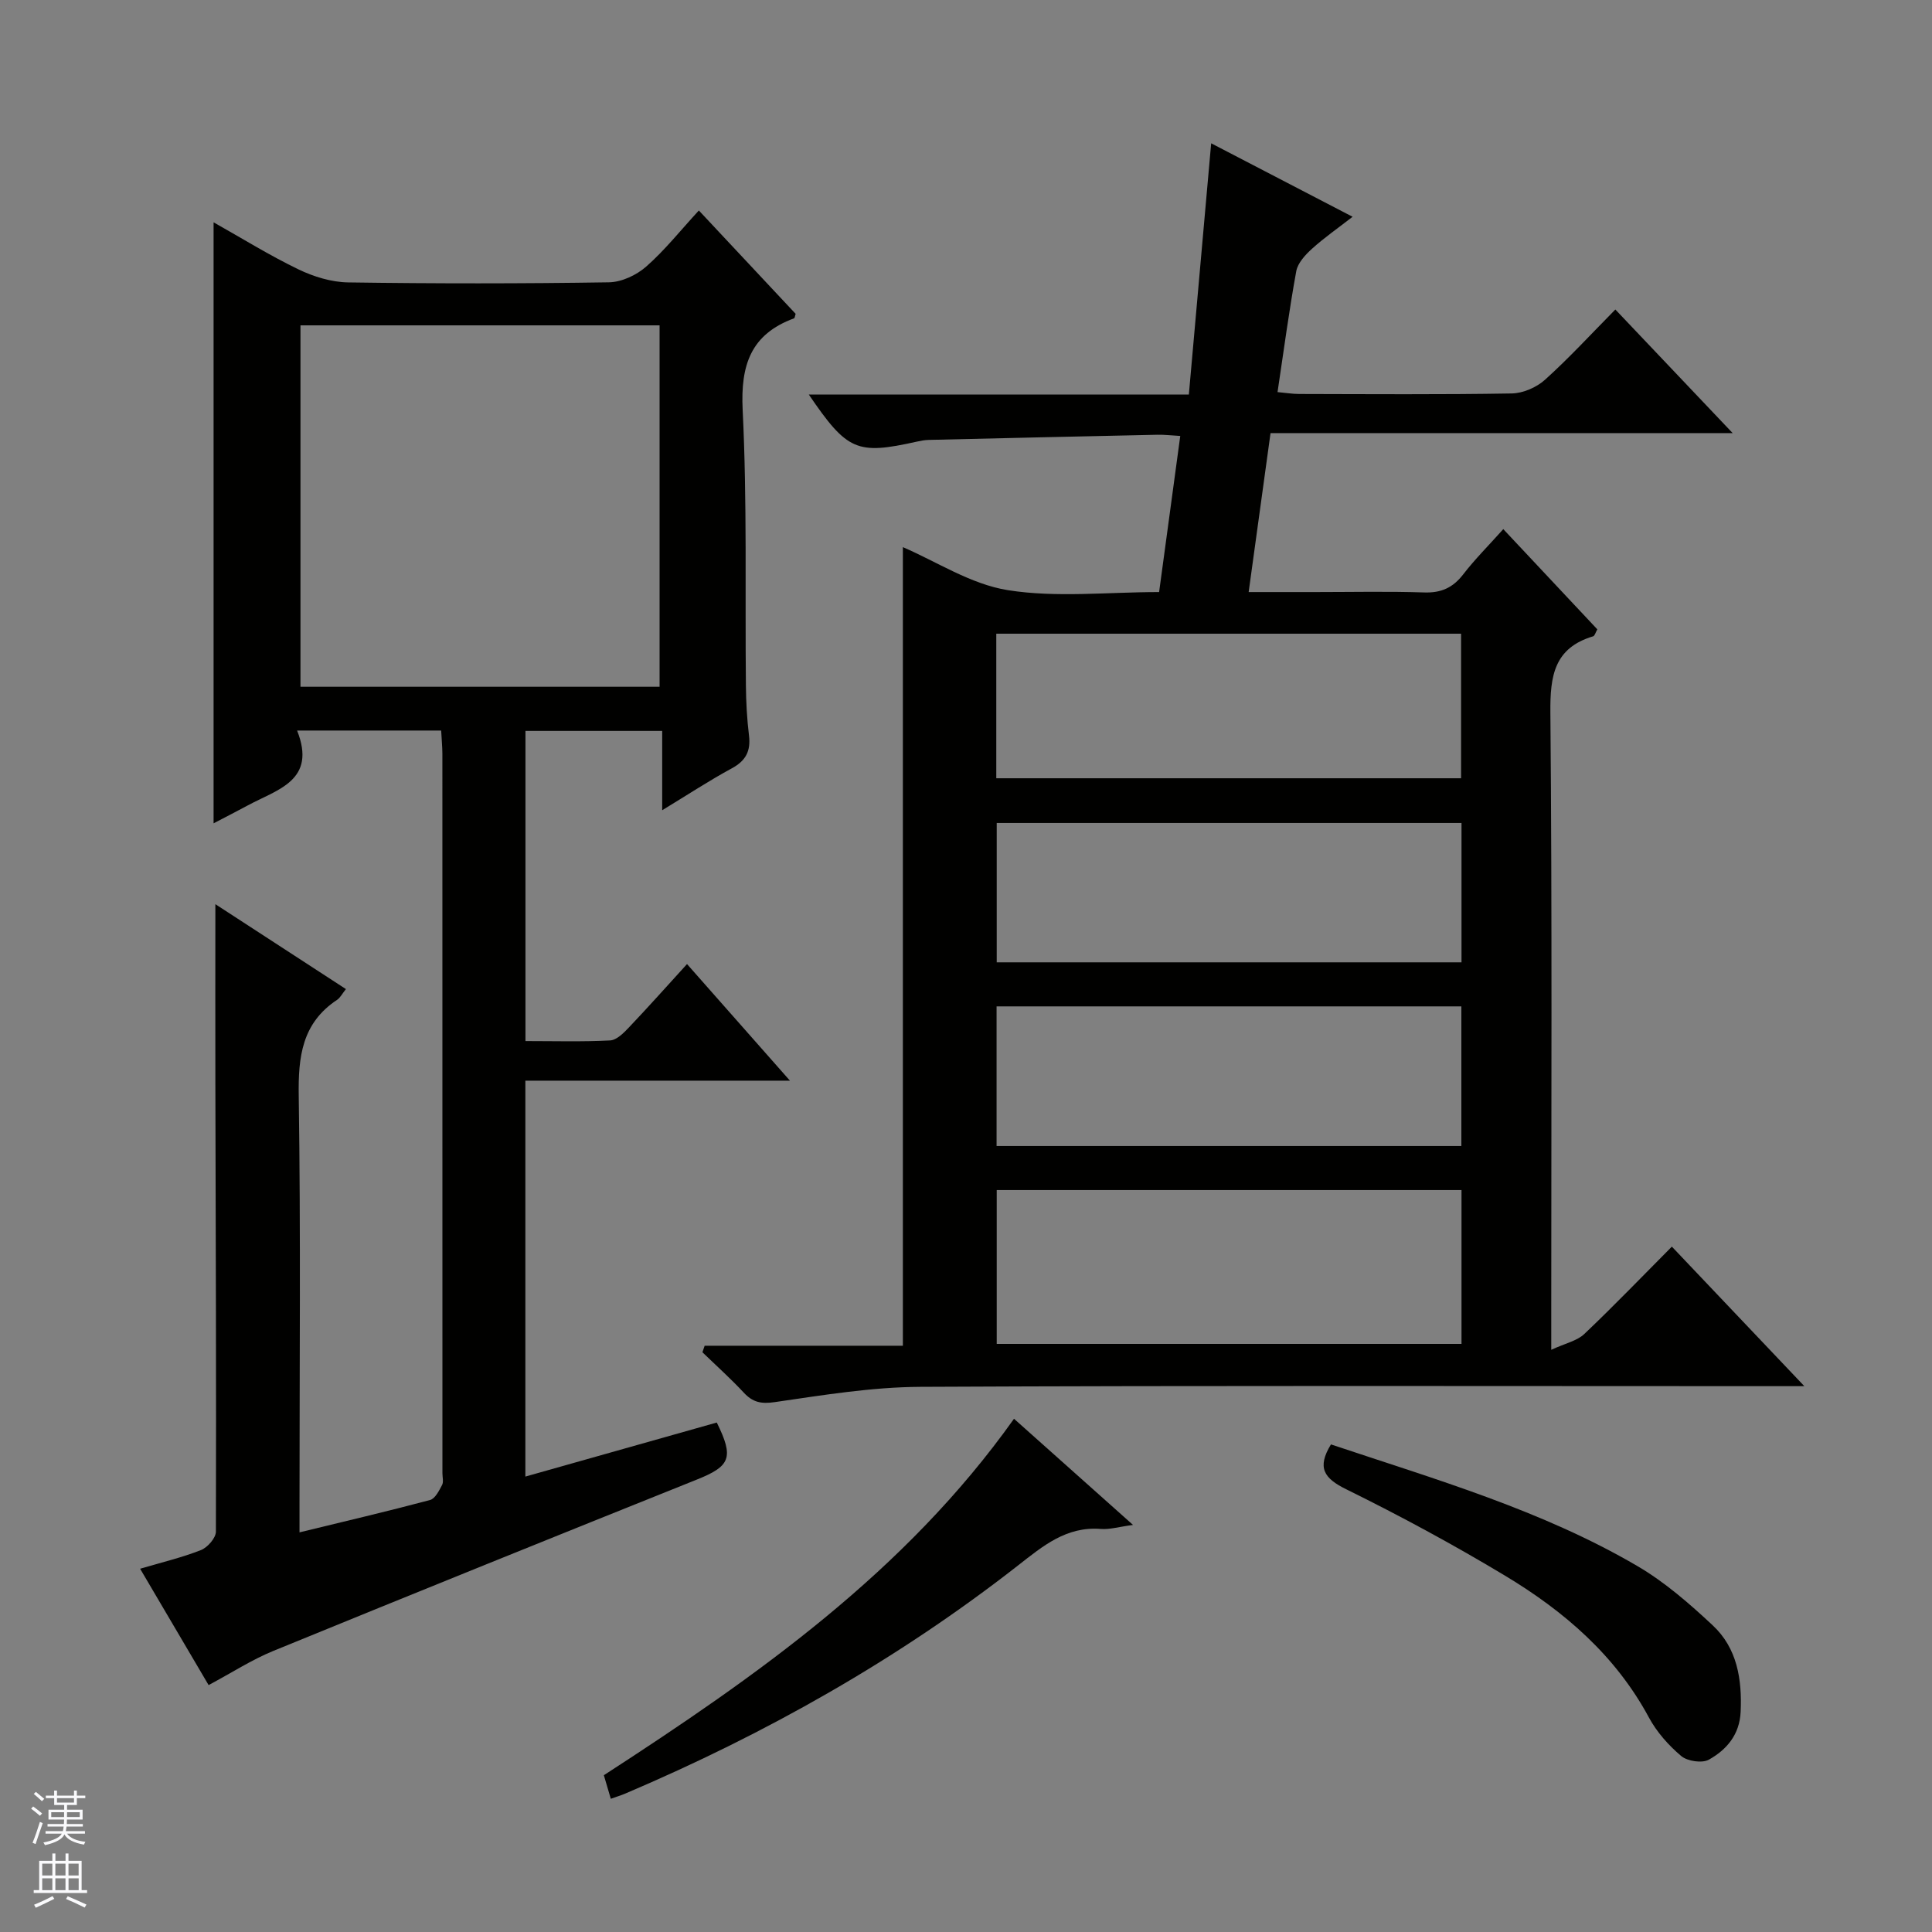 <svg enable-background="new 0 0 400 400" viewBox="0 0 400 400" xmlns="http://www.w3.org/2000/svg"><rect x="0" y="0" width="400" height="400" fill="#808080" stroke="none"/><g fill="#010100"><path d="m145.89 278.62h41.04c0-55.52 0-110.5 0-165.34 6.92 2.96 14.06 7.69 21.76 8.91 10.06 1.59 20.55.39 31.29.39 1.48-10.89 2.9-21.39 4.38-32.32-1.82-.1-3.27-.28-4.71-.25-15.8.33-31.59.7-47.39 1.07-.82.02-1.65.18-2.46.36-12.4 2.76-14.37 1.94-22.35-9.76h78.69c1.56-17.51 3.06-34.47 4.62-52.01 9.5 4.93 19 9.87 29.28 15.21-3.09 2.4-5.88 4.34-8.38 6.6-1.39 1.26-2.96 2.94-3.28 4.65-1.49 8.13-2.57 16.34-3.88 25.05 1.7.15 3.1.39 4.51.39 14.66.03 29.32.14 43.98-.11 2.34-.04 5.13-1.25 6.89-2.84 4.94-4.45 9.46-9.37 14.56-14.54 7.99 8.42 15.81 16.66 24.29 25.59-32.21 0-63.55 0-95.68 0-1.5 10.91-2.95 21.47-4.53 32.91h13.84c7.5 0 15-.17 22.49.08 3.52.12 5.95-.97 8.09-3.74 2.42-3.14 5.26-5.97 8.3-9.37 6.63 7.07 13.05 13.91 19.47 20.75-.38.65-.53 1.34-.87 1.44-8.07 2.42-8.92 8.19-8.85 15.76.37 41.48.18 82.97.18 124.45v7.51c2.94-1.36 5.34-1.84 6.84-3.27 6.13-5.81 11.99-11.92 18.13-18.09 9.14 9.63 17.83 18.79 27.43 28.89-2.7 0-4.4 0-6.09 0-58.98 0-117.96-.15-176.93.14-10.05.05-20.13 1.71-30.12 3.16-2.87.42-4.59.04-6.46-1.98-2.71-2.91-5.68-5.57-8.54-8.34.14-.44.3-.89.46-1.35zm156.7-32.23c-32.47 0-64.37 0-96.23 0v31.85h96.23c0-10.78 0-21.2 0-31.85zm-96.32-115.19v29.93h96.23c0-10.22 0-19.98 0-29.93-32.11 0-63.9 0-96.23 0zm96.32 39.19c-32.46 0-64.37 0-96.23 0v28.85h96.23c0-9.77 0-19.2 0-28.85zm-.03 37.97c-32.37 0-64.28 0-96.23 0v28.91h96.23c0-9.75 0-19.17 0-28.91z"/><path d="m91.34 151.25c-10.01 0-19.45 0-29.83 0 4.11 10.35-4.06 12.18-10.19 15.49-2.17 1.17-4.36 2.29-7.1 3.72 0-41.6 0-82.7 0-124.43 5.84 3.28 11.54 6.83 17.55 9.73 3.16 1.52 6.84 2.66 10.31 2.71 17.99.26 35.99.26 53.99-.02 2.62-.04 5.7-1.48 7.71-3.25 3.84-3.37 7.06-7.44 10.91-11.62 7.21 7.7 13.65 14.58 20.04 21.4-.15.43-.17.87-.34.93-8.96 3.3-11.08 9.67-10.63 18.95.93 18.95.48 37.98.67 56.97.03 3.48.22 6.99.64 10.44.39 3.22-.65 5.23-3.55 6.8-4.65 2.52-9.09 5.44-14.42 8.68 0-5.8 0-10.95 0-16.42-9.76 0-18.85 0-28.31 0v64.21c5.97 0 11.76.17 17.52-.13 1.36-.07 2.83-1.55 3.91-2.7 4-4.21 7.86-8.54 12.02-13.11 7.08 8.02 13.86 15.7 21.31 24.14-18.72 0-36.57 0-54.78 0v81.97c13.4-3.78 26.55-7.5 39.63-11.19 3.61 7.3 2.8 9.04-4.15 11.82-29.27 11.73-58.52 23.54-87.7 35.48-4.44 1.82-8.53 4.48-13.36 7.06-4.58-7.78-9.22-15.67-14.18-24.09 4.54-1.34 8.68-2.32 12.59-3.86 1.37-.54 3.09-2.5 3.1-3.81.09-30.82-.04-61.65-.11-92.47-.03-12.39 0-24.79 0-37.45 8.82 5.74 17.78 11.56 27.03 17.58-.81 1.01-1.19 1.8-1.82 2.22-7.28 4.82-8.08 11.78-7.95 19.92.42 28.16.16 56.32.16 84.48v5.86c9.4-2.29 18.25-4.36 27.03-6.7 1.05-.28 1.86-1.92 2.48-3.09.35-.65.08-1.63.08-2.47 0-49.66 0-99.32-.01-148.98-.01-1.48-.16-2.96-.25-4.77zm45.22-83.89c-24.94 0-49.62 0-74.35 0v74.83h74.35c0-25.16 0-49.91 0-74.83z"/><path d="m209.94 293.74c7.98 7.12 15.98 14.26 24.64 21.98-2.88.38-4.81.98-6.68.83-7.14-.56-12 3.55-17.14 7.57-24.91 19.47-52.23 34.84-81.28 47.21-.91.39-1.86.67-3.02 1.09-.5-1.69-.96-3.24-1.44-4.88 31.66-20.53 62.36-42.06 84.92-73.8z"/><path d="m275.56 299.05c21.76 7.28 43.69 13.62 63.47 25.2 5.65 3.31 10.75 7.76 15.57 12.26 5.07 4.73 6.09 11.18 5.78 17.93-.22 4.72-2.91 7.83-6.58 9.88-1.4.78-4.44.33-5.73-.76-2.61-2.2-5.05-4.95-6.67-7.95-6.95-12.92-17.61-22.06-29.84-29.41-10.66-6.41-21.64-12.34-32.79-17.84-4.66-2.28-6.16-4.48-3.21-9.31z"/></g><path d="m6.45 374.46.42-.45c.65.47 1.27.95 1.85 1.44l-.45.49c-.66-.56-1.26-1.06-1.83-1.48m.93 7.33-.63-.26c.55-1.36 1.05-2.8 1.52-4.33.19.1.38.19.59.27-.46 1.29-.95 2.73-1.48 4.32m-.38-10.38.44-.42c.43.34 1.01.82 1.74 1.44l-.49.49c-.53-.51-1.09-1.01-1.69-1.51m2.5.35h1.72v-1.04h.59v1.04h3.52v-1.04h.59v1.04h1.75v.53h-1.75v1.42h-2.03v.97h3.22v2.03h-3.24c0 .35-.01.66-.03.93h3.32v.53h-3.37c-.03.27-.08.58-.15.94h3.96v.53h-3.71c.67.92 1.93 1.48 3.79 1.68-.13.24-.23.44-.29.59-2.13-.38-3.48-1.08-4.04-2.12-.43.97-1.77 1.72-4.03 2.23-.09-.19-.2-.37-.33-.55 2.1-.42 3.37-1.03 3.81-1.83h-3.36v-.53h3.58c.08-.29.13-.61.16-.94h-3.33v-.53h3.39c.02-.27.04-.58.04-.93h-3.23v-2.03h3.25v-.97h-2.07v-1.42h-1.73zm1.12 3.44v1h2.65c.01-.3.02-.44.01-.4v-.25-.35zm1.19-2h3.52v-.91h-3.52zm4.71 2h-2.63v.59c0 .15-.01.28-.01.4h2.64z" fill="#fafafc"/><path d="m13.55 383.74h.63v1.52h2.72v6.07h1.13v.6h-11.05v-.6h1.13v-6.07h2.73v-1.52h.63v1.52h2.1v-1.52zm-2.68 8.83.38.56c-1.24.63-2.53 1.25-3.85 1.85-.1-.21-.21-.42-.34-.63 1.36-.55 2.63-1.15 3.81-1.78m-2.13-4.27h2.1v-2.45h-2.1zm0 3.04h2.1v-2.46h-2.1zm2.72-3.04h2.1v-2.45h-2.1zm0 3.04h2.1v-2.46h-2.1zm6.07 3.6c-1.41-.71-2.7-1.3-3.86-1.78l.35-.56c1.45.62 2.75 1.19 3.88 1.72zm-1.25-9.09h-2.1v2.45h2.1zm-2.09 5.49h2.1v-2.46h-2.1z" fill="#fafafc"/></svg>